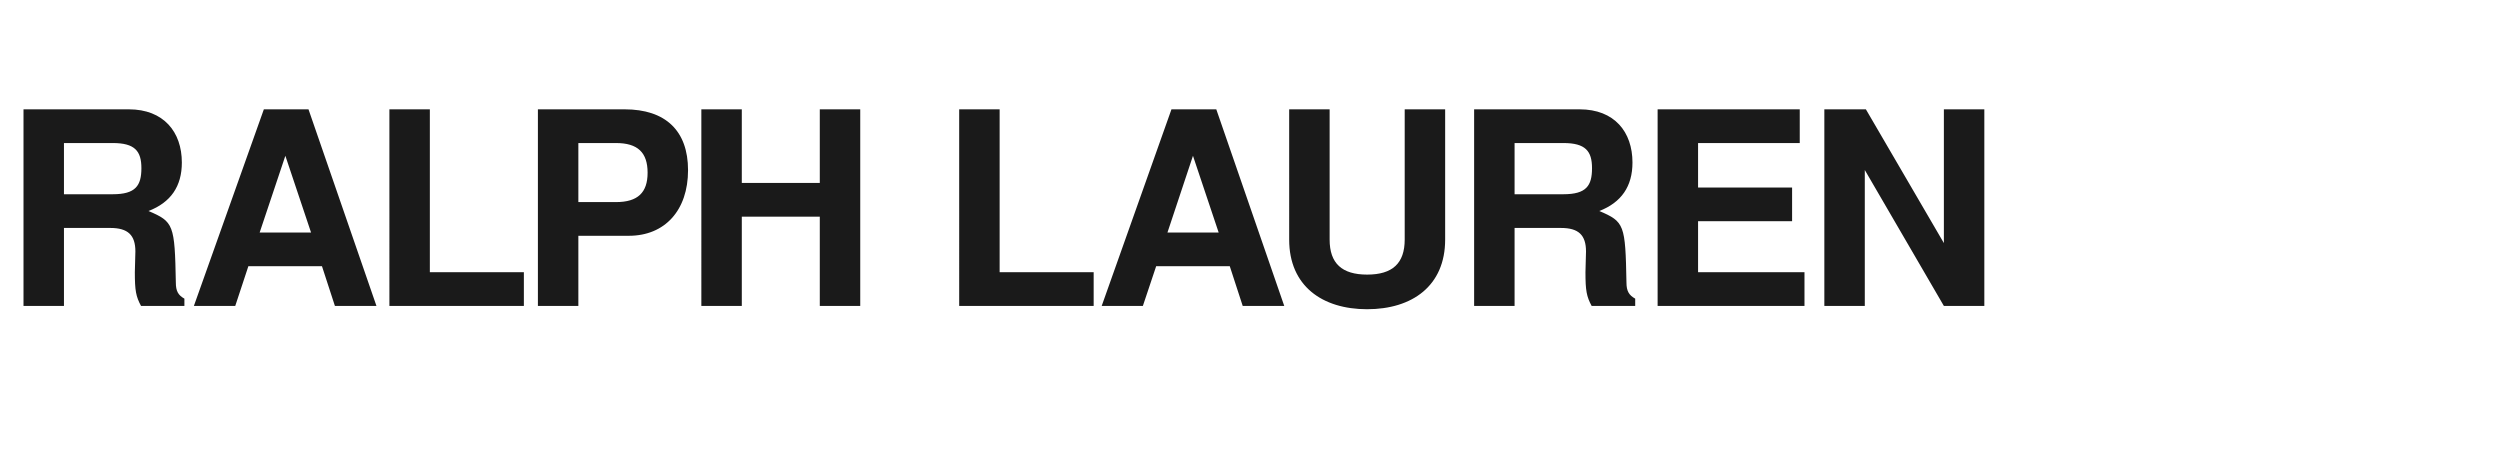 <?xml version="1.0" standalone="no"?><!DOCTYPE svg PUBLIC "-//W3C//DTD SVG 1.1//EN" "http://www.w3.org/Graphics/SVG/1.1/DTD/svg11.dtd"><svg xmlns="http://www.w3.org/2000/svg" version="1.1" width="1372px" height="247px" viewBox="0 -60 1372 247" style="top:-60px"><desc>ralph lauren</desc><defs/><g id="Polygon366303"><path d="m77.4 107.9c-2.8-5.2-3.4-8.4-3.4-18.5l.3-11.4c0-9-4.1-12.9-13.8-12.9c.03.02-25.4 0-25.4 0v42.8H12.9V0h57.8c19.1 0 29.1 12.4 29.1 29.2c0 13.1-6.1 21.9-18.3 26.6c13.8 5.9 14.4 7.4 15 39.2c0 4.8 1.3 7 4.7 8.9c.03 0 0 4 0 4H77.4zM61.9 18.5H35.1v28.1s26.76.02 26.8 0c12.5 0 15.7-4.7 15.7-14.3c0-9.4-3.6-13.8-15.7-13.8zm121.9 89.4l-7.1-21.8h-40.4l-7.2 21.8h-22.7L144.8 0h24.5l37.3 107.9h-22.8zm-27.2-82.4l-14.1 42.1h28.2l-14.1-42.1zm57.1 82.4V0h22.2v89.4h51.6v18.5h-73.8zm131.4-38.5c-.03.01-27.7 0-27.7 0v38.5h-22.2V0h47.6c22.5 0 34.8 11.8 34.8 33.4c0 22-12.7 36-32.5 36zm-7-50.9h-20.7v32.4s20.71.01 20.7 0c11.9 0 17.3-5.2 17.3-16.1c0-11.1-5.4-16.3-17.3-16.3zm111.8 89.4v-49h-42.8v49h-22.2V0h22.2v40.4h42.8V0h22.2v107.9h-22.2zm76.5 0V0h22.2v89.4h51.6v18.5h-73.8zm155.6 0l-7.1-21.8h-40.4l-7.3 21.8h-22.6L642.9 0h24.6l37.3 107.9H682zm-27.3-82.4l-14 42.1h28.1l-14.1-42.1zm95.6 84.2c-24.7 0-42.8-12.8-42.8-38.2V0h22.2v71.5c0 13 6.7 19.2 20.6 19.2c13.9 0 20.6-6.2 20.6-19.2c-.05-.02 0-71.5 0-71.5h22.2s-.05 71.48 0 71.5c0 25.4-18.1 38.2-42.8 38.2zm123.2-1.8c-2.8-5.2-3.4-8.4-3.4-18.5l.3-11.4c0-9-4.1-12.9-13.7-12.9c-.03.02-25.5 0-25.5 0v42.8H809V0h57.9c19.1 0 29 12.4 29 29.2c0 13.1-6.1 21.9-18.2 26.6c13.8 5.9 14.3 7.4 14.9 39.2c0 4.8 1.4 7 4.8 8.9c-.03 0 0 4 0 4h-23.9zM858 18.5h-26.8v28.1s26.8.02 26.8 0c12.6 0 15.7-4.7 15.7-14.3c0-9.4-3.6-13.8-15.7-13.8zm51.7 89.4V0h78v18.5h-55.8v24.4h51.6v18.5h-51.6v28h58.4v18.5h-80.6zm157.1 0l-43.4-74.6v74.6h-22.2V0h22.8l42.8 73.4V0h22.2v107.9h-22.2z" stroke="none" fill="#1a1a1a"/></g></svg>